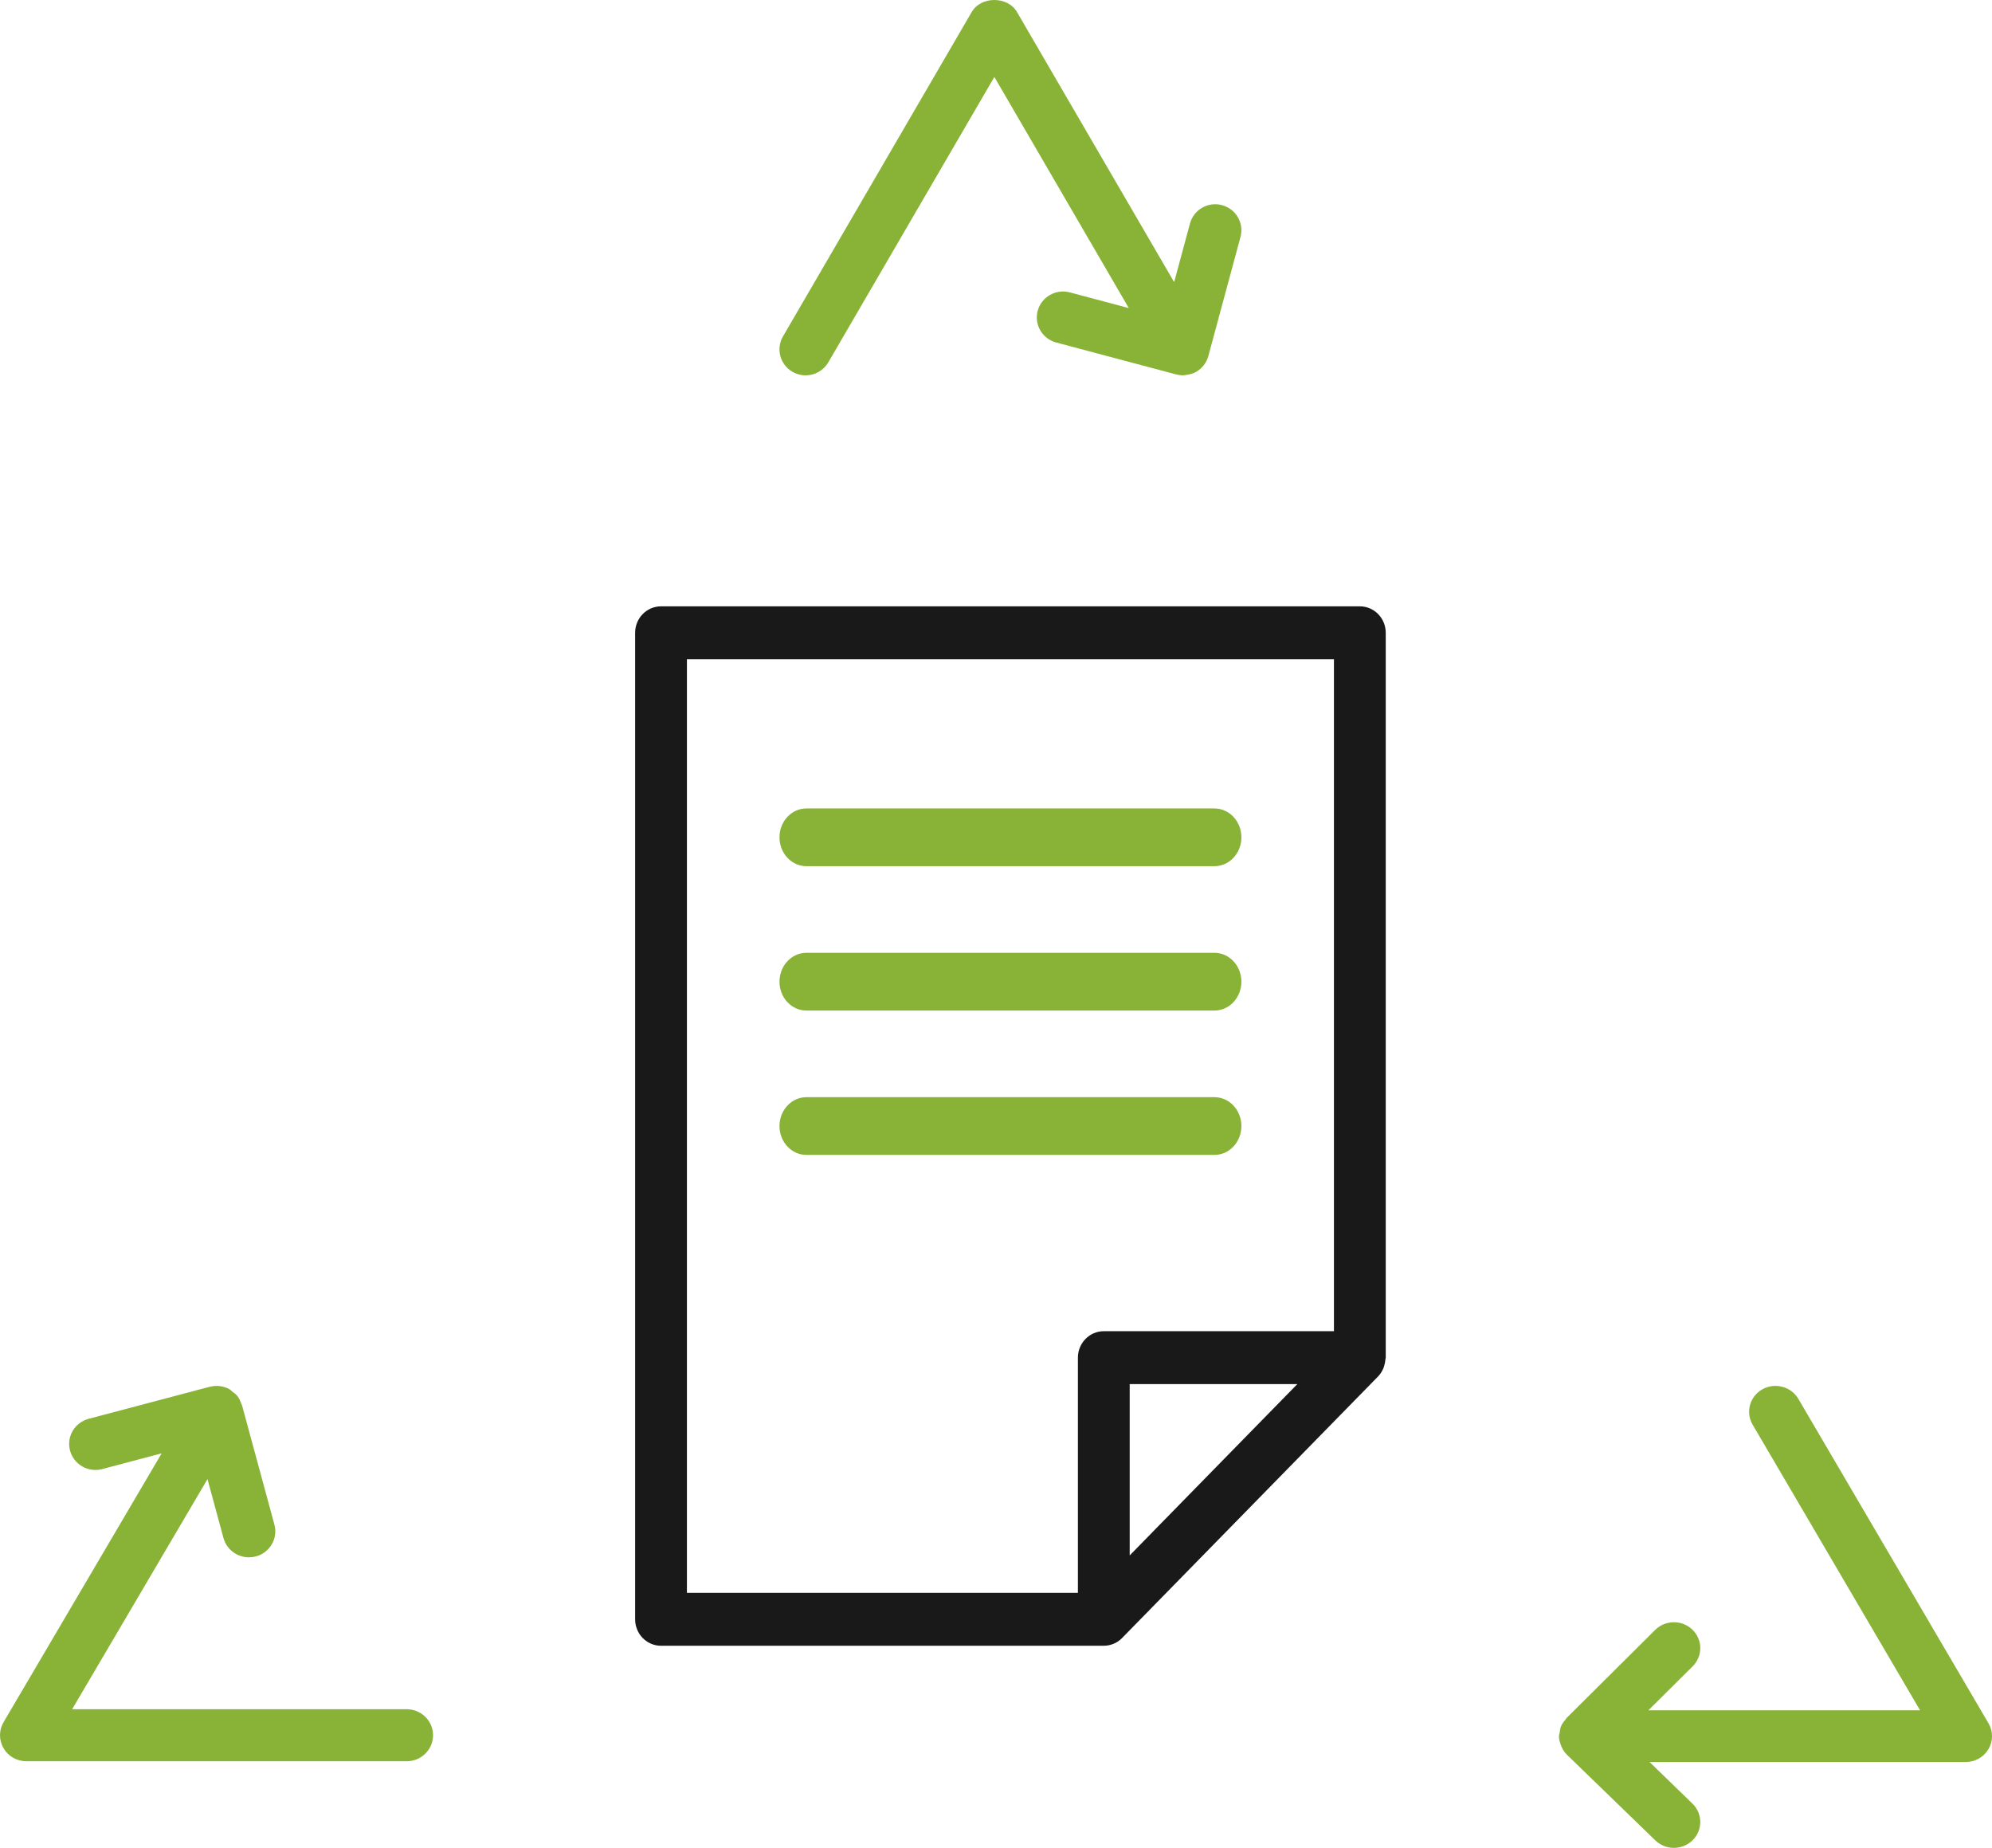 <?xml version="1.0" encoding="UTF-8"?>
<svg width="69px" height="64px" viewBox="0 0 69 64" version="1.1" xmlns="http://www.w3.org/2000/svg" xmlns:xlink="http://www.w3.org/1999/xlink">
    <title>Riciclo-Carta</title>
    <g id="Product-Page" stroke="none" stroke-width="1" fill="none" fill-rule="evenodd">
        <g id="OHI_VITA_Product_Biologico" transform="translate(-677, -2712)">
            <g id="Riciclo-Carta" transform="translate(677, 2712)">
                <path d="M42.066,30 L27.934,30 C27.418,30 27,29.553 27,29 C27,28.447 27.418,28 27.934,28 L42.066,28 C42.582,28 43,28.447 43,29 C43,29.553 42.582,30 42.066,30" id="Fill-89" fill="#88B337"></path>
                <path d="M42.066,35 L27.934,35 C27.418,35 27,34.553 27,34 C27,33.448 27.418,33 27.934,33 L42.066,33 C42.582,33 43,33.448 43,34 C43,34.553 42.582,35 42.066,35" id="Fill-90" fill="#88B337"></path>
                <path d="M42.066,40 L27.934,40 C27.418,40 27,39.553 27,39 C27,38.448 27.418,38 27.934,38 L42.066,38 C42.582,38 43,38.448 43,39 C43,39.553 42.582,40 42.066,40" id="Fill-91" fill="#88B337"></path>
                <path d="M47.989,47.079 C47.99,47.06 48,47.042 48,47.021 L48,21.917 C48,21.41 47.598,21 47.103,21 L22.897,21 C22.401,21 22,21.41 22,21.917 L22,56.083 C22,56.59 22.401,57 22.897,57 L38.234,57 C38.351,57 38.467,56.976 38.576,56.93 C38.684,56.885 38.784,56.818 38.868,56.731 L47.737,47.67 C47.814,47.592 47.869,47.499 47.913,47.402 C47.926,47.373 47.934,47.344 47.943,47.315 C47.969,47.238 47.984,47.161 47.989,47.079 Z M23.794,22.833 L46.206,22.833 L46.206,46.105 L38.234,46.105 C37.739,46.105 37.337,46.516 37.337,47.021 L37.337,55.167 L23.794,55.167 L23.794,22.833 Z M42.034,50.904 L39.131,53.871 L39.131,47.938 L44.937,47.938 L42.034,50.904 L42.034,50.904 Z" id="Fill-92" fill="#1A1919"></path>
                <path d="M68.878,59.684 L62.292,48.448 C62.04,48.02 61.482,47.874 61.045,48.118 C60.608,48.365 60.457,48.913 60.709,49.343 L66.508,59.235 L57.098,59.235 L58.632,57.71 C58.986,57.359 58.982,56.792 58.623,56.443 C58.265,56.096 57.686,56.1 57.332,56.452 L54.269,59.497 C54.268,59.497 54.268,59.498 54.266,59.499 L54.264,59.502 C54.247,59.518 54.242,59.54 54.227,59.556 C54.165,59.627 54.108,59.702 54.07,59.79 C54.042,59.858 54.037,59.932 54.026,60.006 C54.019,60.049 54,60.087 54,60.131 C54,60.132 54.001,60.134 54.001,60.135 C54.001,60.136 54,60.136 54,60.137 C54.001,60.237 54.027,60.332 54.06,60.424 C54.106,60.553 54.173,60.672 54.269,60.767 C54.27,60.767 54.271,60.768 54.271,60.769 L57.34,63.742 C57.518,63.914 57.75,64 57.981,64 C58.218,64 58.453,63.91 58.632,63.733 C58.986,63.381 58.982,62.813 58.623,62.466 L57.139,61.027 L68.086,61.027 C68.412,61.027 68.714,60.857 68.877,60.58 C69.041,60.303 69.041,59.962 68.878,59.684" id="Fill-93" fill="#88B337"></path>
                <path d="M14.087,59.198 L2.499,59.198 L7.187,51.228 L7.741,53.269 C7.851,53.672 8.219,53.937 8.623,53.937 C8.701,53.937 8.78,53.927 8.86,53.907 C9.347,53.778 9.636,53.284 9.505,52.803 L8.383,48.669 L8.382,48.667 C8.377,48.651 8.366,48.639 8.36,48.623 C8.328,48.528 8.288,48.435 8.226,48.355 C8.175,48.288 8.105,48.239 8.037,48.19 C8.009,48.168 7.99,48.139 7.958,48.121 C7.958,48.121 7.957,48.121 7.957,48.12 C7.956,48.12 7.956,48.12 7.956,48.12 C7.851,48.059 7.735,48.022 7.617,48.007 C7.501,47.993 7.385,48.001 7.272,48.03 C7.27,48.03 7.267,48.03 7.263,48.03 L3.073,49.139 C2.585,49.267 2.296,49.761 2.427,50.243 C2.557,50.724 3.057,51.01 3.545,50.88 L5.6,50.335 L0.123,59.647 C-0.04,59.926 -0.041,60.269 0.122,60.549 C0.285,60.828 0.586,61 0.913,61 L14.087,61 C14.591,61 15,60.597 15,60.099 C15,59.601 14.591,59.198 14.087,59.198" id="Fill-94" fill="#88B337"></path>
                <path d="M42.328,7.105 C41.843,6.975 41.349,7.262 41.219,7.741 L40.671,9.771 L35.227,0.417 C34.904,-0.139 33.981,-0.139 33.658,0.417 L27.121,11.651 C26.871,12.082 27.02,12.631 27.453,12.88 C27.596,12.961 27.752,13 27.905,13 C28.219,13 28.523,12.839 28.691,12.55 L34.443,2.665 L39.1,10.67 L37.054,10.126 C36.572,9.999 36.075,10.283 35.945,10.762 C35.815,11.241 36.102,11.735 36.586,11.863 L40.745,12.969 C40.822,12.99 40.9,13 40.979,13 C41.004,13 41.029,12.992 41.054,12.99 C41.079,12.988 41.103,12.985 41.127,12.98 C41.233,12.963 41.338,12.933 41.432,12.88 C41.537,12.819 41.627,12.739 41.699,12.646 C41.772,12.552 41.824,12.445 41.855,12.333 L42.969,8.206 C43.098,7.727 42.812,7.234 42.328,7.105" id="Fill-95" fill="#88B337"></path>
            </g>
        </g>
    </g>
</svg>
